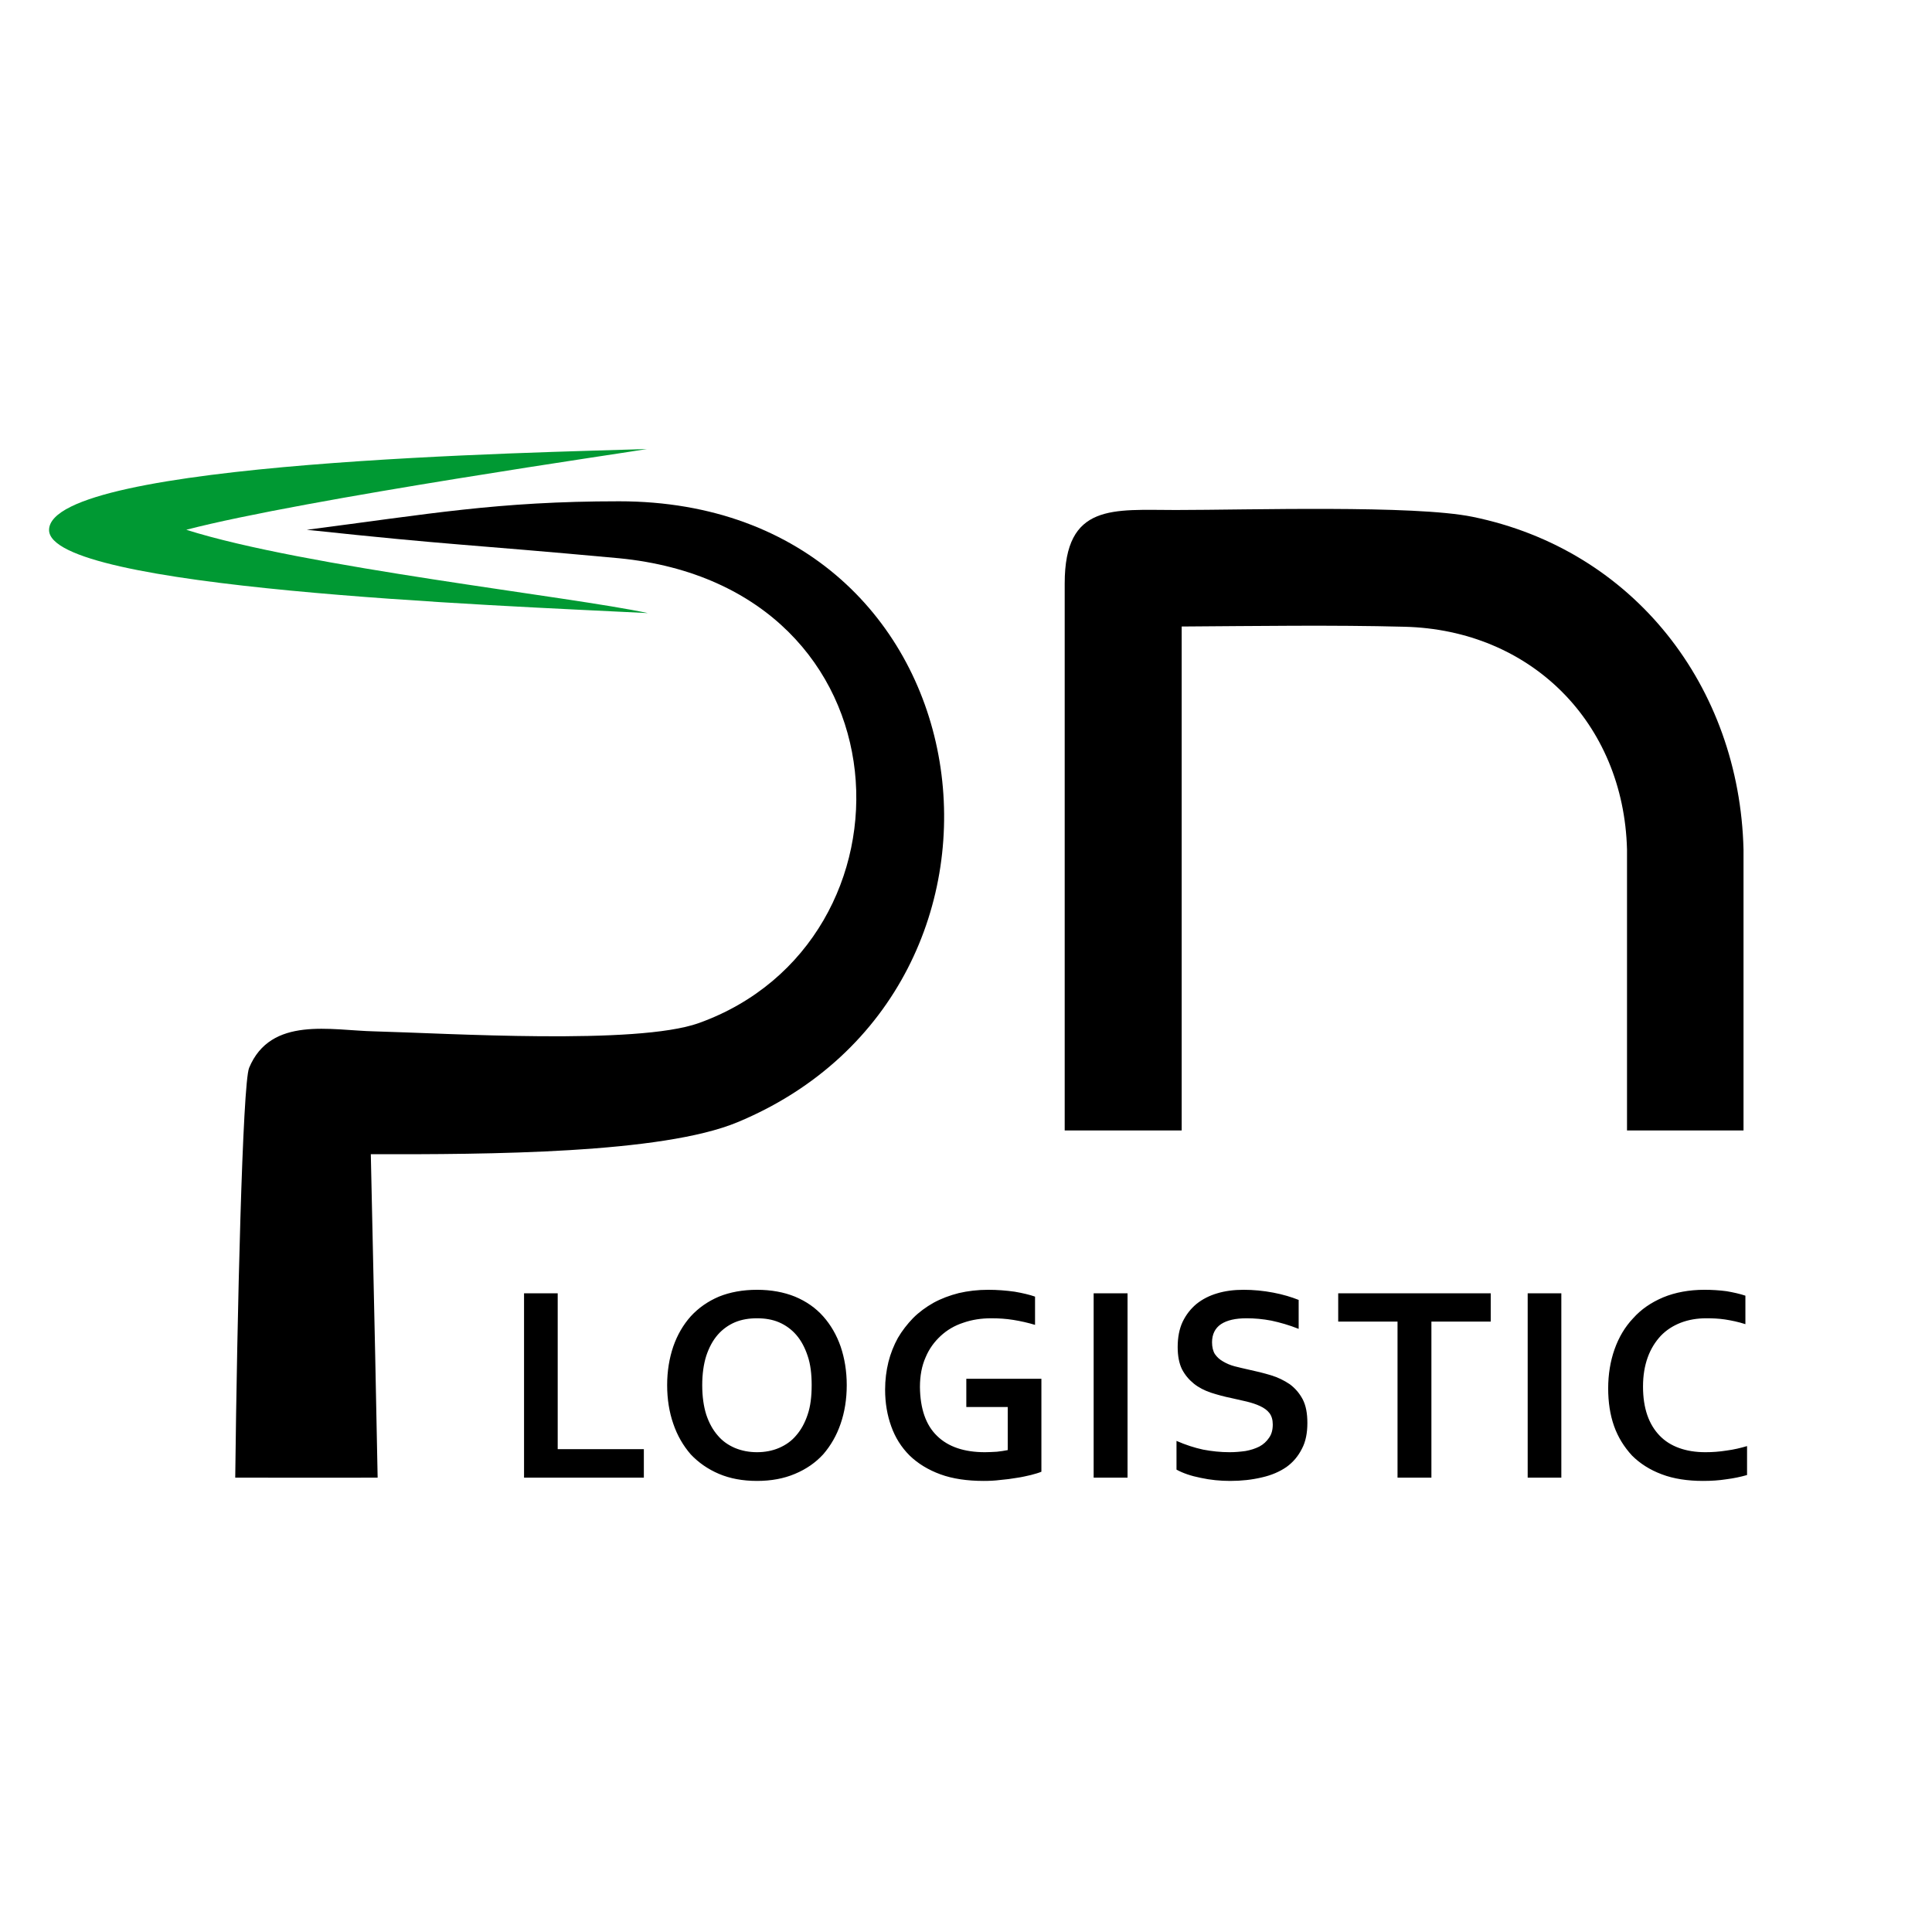 <?xml version="1.0" encoding="utf-8"?>
<svg width="512px" height="512px" viewBox="0 0 512 512" version="1.1" xmlns:xlink="http://www.w3.org/1999/xlink" xmlns="http://www.w3.org/2000/svg">
  <desc>Created with Lunacy</desc>
  <defs>
    <path d="M0 0L450 0L450 274.606L0 274.606L0 0Z" id="path_1" />
    <rect width="512" height="512" id="artboard_1" />
    <clipPath id="clip_1">
      <use xlink:href="#artboard_1" clip-rule="evenodd" />
    </clipPath>
    <clipPath id="mask_1">
      <use xlink:href="#path_1" />
    </clipPath>
  </defs>
  <g id="Artboard" clip-path="url(#clip_1)">
    <g id="pnlogistics-logo" transform="translate(13 119)">
      <path d="M0 0L450 0L450 274.606L0 274.606L0 0Z" id="Background" fill="none" stroke="none" />
      <g clip-path="url(#mask_1)">
        <g id="pnlogisticsLogo">
          <path d="M0 258.738C0.499 215.699 1.934 154.382 3.68 150.141C9.419 136.355 25.387 140.223 36.865 140.472C56.202 140.971 106.352 144.153 122.82 138.289C182.888 116.769 180.144 22.767 101.736 15.095C59.819 11.228 58.697 11.789 18.962 7.548C51.024 3.431 69.363 0 101.736 0C201.04 0 218.443 129.057 133.112 164.55C113.027 172.908 66.93 173.095 35.929 173.033C37.114 226.302 37.239 233.29 37.738 258.738C30.315 258.801 0.312 258.738 0 258.738L0 258.738L0 258.738L0 258.738Z" transform="translate(49.34 13.848)" id="letterP" fill="#000000" stroke="none" />
          <path d="M0 164.719C0 116.44 0 68.098 0 19.756C0 -1.639 12.912 0.294 29.442 0.294C48.467 0.294 92.567 -1.078 108.099 2.103C150.827 10.836 178.834 47.077 179.894 90.242L179.894 164.719L149.018 164.719L149.018 90.242C148.145 56.683 123.568 32.044 90.01 31.233C70.985 30.734 50.65 31.046 31.001 31.171L31.001 164.719L0 164.719L0 164.719L0 164.719L0 164.719Z" transform="translate(269.156 15.861)" id="letterN" fill="#000000" stroke="none" />
          <path d="M158.437 0C155.256 0.624 67.742 13.224 36.366 21.395C67.617 31.313 138.539 39.11 158.687 43.477C117.893 41.418 -0.249 36.989 0 21.395C0.375 3.181 130.305 0.936 158.437 0L158.437 0L158.437 0L158.437 0Z" id="greenShape" fill="#009933" stroke="none" />
          <path d="M83.897 35.492C84.957 32.436 85.518 29.005 85.518 25.262C85.518 21.582 84.957 18.152 83.897 15.033C82.836 11.976 81.277 9.294 79.281 7.049Q76.287 3.68 71.796 1.809C68.864 0.624 65.496 0 61.753 0C57.948 0 54.58 0.624 51.648 1.809Q47.25 3.68 44.163 7.049C42.167 9.294 40.607 11.976 39.547 15.033C38.486 18.152 37.925 21.582 37.925 25.262C37.925 29.005 38.486 32.436 39.547 35.492C40.607 38.611 42.167 41.293 44.163 43.601C46.221 45.785 48.716 47.531 51.648 48.779C54.58 50.026 57.948 50.65 61.753 50.65C65.496 50.65 68.864 50.026 71.796 48.779C74.79 47.531 77.285 45.785 79.281 43.601C81.277 41.293 82.836 38.611 83.897 35.492ZM128.184 31.064L117.206 31.064L117.206 23.578L137.104 23.578L137.104 48.217C136.355 48.529 135.482 48.779 134.297 49.09C133.174 49.34 131.927 49.652 130.554 49.839C129.12 50.089 127.685 50.276 126.188 50.4C124.753 50.587 123.256 50.65 121.822 50.65C117.455 50.65 113.588 50.089 110.344 48.903C107.101 47.718 104.356 46.034 102.173 43.913C99.99 41.73 98.368 39.172 97.308 36.178C96.247 33.247 95.686 30.003 95.686 26.448C95.686 23.89 95.998 21.458 96.559 19.15C97.121 16.904 97.994 14.721 99.054 12.787C100.177 10.854 101.549 9.107 103.109 7.485C104.668 5.926 106.539 4.553 108.535 3.431C110.594 2.308 112.777 1.497 115.21 0.873C117.642 0.312 120.2 0 123.007 0C125.439 0 127.747 0.187 129.993 0.499C132.176 0.873 133.985 1.31 135.42 1.809L135.42 9.294C133.548 8.733 131.615 8.296 129.681 7.984C127.747 7.672 125.814 7.548 123.818 7.548C121.198 7.548 118.703 7.922 116.395 8.733C114.087 9.481 112.091 10.666 110.407 12.226C108.722 13.785 107.35 15.656 106.415 17.902Q104.917 21.27 104.917 25.762C104.98 31.5 106.477 35.867 109.471 38.736C112.403 41.605 116.644 43.04 122.134 43.04C123.132 43.04 124.192 42.977 125.315 42.915C126.375 42.79 127.311 42.666 128.184 42.479L128.184 31.064ZM198.42 35.679C198.42 34.432 198.108 33.434 197.546 32.685C196.923 31.875 196.111 31.313 195.052 30.814C193.991 30.315 192.806 29.941 191.558 29.629C190.249 29.317 188.876 29.005 187.443 28.693C185.57 28.319 183.761 27.82 182.014 27.259C180.331 26.697 178.772 25.886 177.523 24.888C176.214 23.828 175.154 22.58 174.343 21.021C173.594 19.461 173.22 17.528 173.22 15.158C173.22 12.6 173.657 10.354 174.53 8.483C175.466 6.55 176.713 4.99 178.211 3.743C179.77 2.495 181.579 1.559 183.699 0.936C185.758 0.312 188.066 0 190.685 0C193.305 0 195.925 0.25 198.546 0.749C201.164 1.248 203.411 1.934 205.282 2.682L205.282 10.354C202.787 9.357 200.355 8.67 198.046 8.171C195.738 7.735 193.555 7.548 191.496 7.548C188.564 7.548 186.32 8.047 184.697 9.107C183.138 10.167 182.326 11.789 182.326 13.91C182.326 15.158 182.576 16.218 183.076 17.029C183.637 17.84 184.323 18.463 185.196 18.962C186.132 19.524 187.131 19.96 188.314 20.273C189.438 20.584 190.685 20.834 191.996 21.146C194.055 21.582 196.049 22.081 197.922 22.643C199.793 23.204 201.414 24.015 202.911 25.013C204.346 26.073 205.469 27.383 206.343 29.005C207.216 30.689 207.59 32.748 207.59 35.305C207.59 37.925 207.152 40.233 206.155 42.104C205.158 44.1 203.784 45.722 202.038 46.97C200.229 48.217 198.046 49.153 195.552 49.714C192.931 50.338 190.187 50.65 187.131 50.65C184.511 50.65 181.89 50.4 179.332 49.839C176.776 49.34 174.592 48.592 172.908 47.656L172.908 40.046C175.341 41.106 177.649 41.855 179.957 42.354C182.264 42.79 184.573 43.04 187.005 43.04C188.44 43.04 189.811 42.915 191.184 42.728C192.557 42.479 193.743 42.104 194.864 41.543C195.925 40.981 196.799 40.171 197.422 39.235C198.108 38.299 198.42 37.114 198.42 35.679ZM306.519 8.733C308.64 7.922 310.886 7.548 313.319 7.548C314.94 7.548 316.561 7.61 318.246 7.859C319.869 8.109 321.739 8.483 323.672 9.107L323.672 1.559C322.175 1.06 320.492 0.686 318.683 0.374C316.811 0.125 314.878 0 312.819 0C308.764 0 305.084 0.686 301.904 1.996C298.66 3.368 296.04 5.177 293.919 7.548C291.736 9.856 290.114 12.6 288.99 15.781C287.869 18.962 287.307 22.456 287.307 26.136C287.307 29.754 287.805 33.122 288.866 36.116C289.928 39.11 291.549 41.668 293.607 43.913C295.728 46.034 298.348 47.718 301.528 48.903C304.648 50.089 308.328 50.65 312.445 50.65C314.566 50.65 316.625 50.525 318.62 50.213C320.554 49.964 322.363 49.59 324.11 49.09L324.11 41.418C322.425 41.917 320.616 42.354 318.683 42.603C316.749 42.915 314.878 43.04 313.069 43.04C310.449 43.04 308.14 42.666 306.082 41.917C304.025 41.169 302.34 40.108 300.905 38.611C299.533 37.176 298.41 35.367 297.661 33.184C296.913 31.001 296.539 28.506 296.539 25.637C296.539 22.705 296.975 20.148 297.787 17.902C298.598 15.656 299.781 13.785 301.217 12.226C302.714 10.666 304.46 9.544 306.519 8.733ZM8.92 42.229L8.92 0.936L0 0.936L0 49.776L31.75 49.776L31.75 42.229L8.92 42.229ZM150.952 0.936L150.952 49.776L159.934 49.776L159.934 0.936L150.952 0.936ZM231.481 49.776L240.461 49.776L240.461 8.421L256.181 8.421L256.181 0.936L215.761 0.936L215.761 8.421L231.481 8.421L231.481 49.776ZM265.975 49.776L265.975 0.936L274.893 0.936L274.893 49.776L265.975 49.776ZM76.224 25.262C76.224 22.331 75.912 19.711 75.164 17.528C74.415 15.282 73.417 13.411 72.107 11.914C70.86 10.479 69.3 9.357 67.554 8.608C65.807 7.859 63.811 7.548 61.753 7.548C59.632 7.548 57.699 7.859 55.889 8.608C54.143 9.357 52.584 10.479 51.336 11.914C50.026 13.411 49.028 15.282 48.279 17.528C47.593 19.711 47.219 22.331 47.219 25.262C47.219 28.257 47.593 30.876 48.279 33.06C49.028 35.305 50.026 37.114 51.336 38.611C52.584 40.108 54.143 41.169 55.889 41.917C57.699 42.666 59.632 43.04 61.753 43.04C63.811 43.04 65.807 42.666 67.554 41.917C69.3 41.169 70.86 40.108 72.107 38.611C73.417 37.114 74.415 35.305 75.164 33.06C75.912 30.876 76.224 28.257 76.224 25.262Z" transform="translate(125.877 222.809)" id="wordLogistic" fill="#000000" fill-rule="evenodd" stroke="none" />
        </g>
      </g>
    </g>
  </g>
</svg>